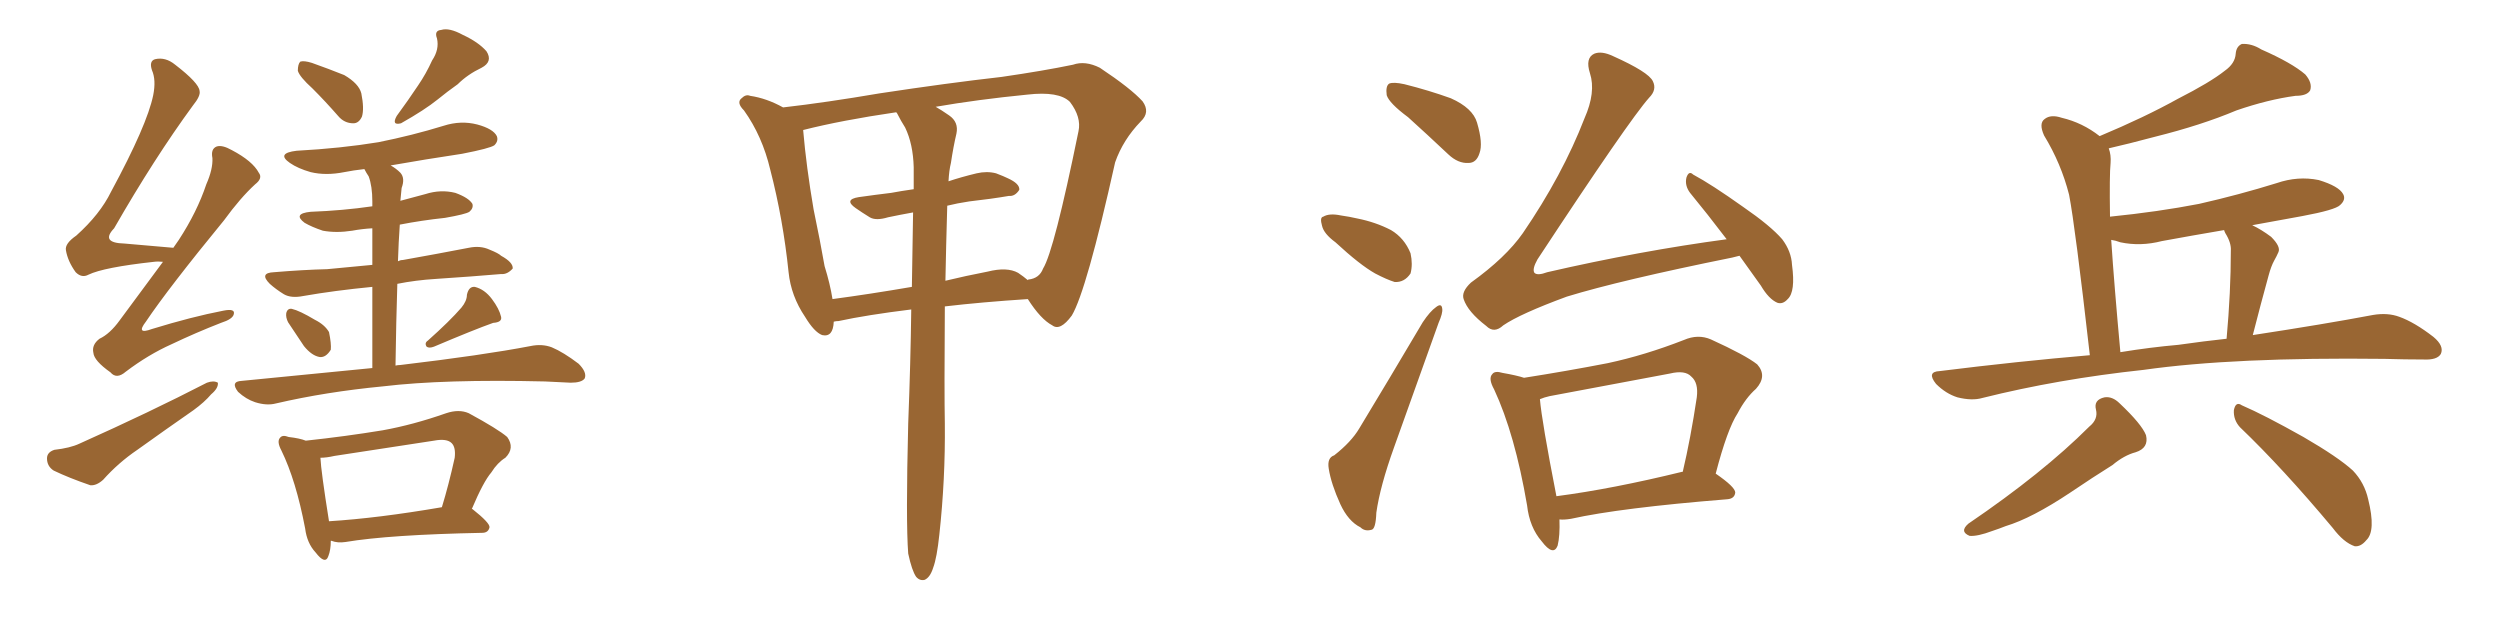 <svg xmlns="http://www.w3.org/2000/svg" xmlns:xlink="http://www.w3.org/1999/xlink" width="600" height="150"><path fill="#996633" padding="10" d="M39.11 62.84L39.11 62.84Q37.94 62.70 36.91 62.84L36.91 62.84Q24.90 64.16 21.24 65.92L21.24 65.92Q19.63 66.80 18.16 65.33L18.16 65.33Q16.26 62.70 15.82 60.06L15.82 60.06Q15.53 58.45 18.31 56.54L18.31 56.54Q24.02 51.42 26.66 46.00L26.66 46.00Q35.30 30.03 36.77 22.85L36.77 22.85Q37.50 19.19 36.47 16.85L36.47 16.85Q35.74 14.65 37.21 14.21L37.21 14.21Q39.70 13.62 42.04 15.53L42.04 15.53Q47.75 19.92 47.90 21.83L47.90 21.83Q48.19 23.00 46.29 25.34L46.29 25.34Q37.06 37.94 27.39 54.79L27.39 54.79Q24.02 58.30 29.88 58.45L29.88 58.45Q35.30 58.89 41.60 59.47L41.60 59.47Q42.33 58.45 42.92 57.57L42.92 57.57Q47.31 50.83 49.51 44.24L49.51 44.24Q51.12 40.58 50.98 37.94L50.98 37.94Q50.54 35.74 52.00 35.16L52.00 35.16Q53.32 34.72 55.66 36.04L55.66 36.04Q60.64 38.67 62.11 41.46L62.11 41.46Q63.13 42.77 61.23 44.24L61.23 44.24Q57.71 47.46 53.76 52.88L53.76 52.88Q40.43 69.14 35.01 77.20L35.01 77.20Q32.52 80.42 36.47 78.96L36.47 78.96Q46.00 76.03 53.61 74.56L53.61 74.56Q56.54 73.97 56.10 75.44L56.10 75.44Q55.81 76.61 53.03 77.49L53.03 77.49Q47.02 79.83 41.16 82.62L41.16 82.62Q35.60 85.11 30.18 89.21L30.18 89.21Q27.98 91.11 26.51 89.36L26.51 89.36Q22.56 86.57 22.41 84.67L22.41 84.67Q21.97 82.76 23.88 81.30L23.88 81.30Q26.37 80.13 28.71 76.90L28.71 76.90Q34.13 69.58 39.11 62.84ZM13.04 107.96L13.04 107.96Q16.85 107.52 19.04 106.49L19.04 106.49Q36.04 98.88 49.66 91.85L49.66 91.85Q51.27 91.26 52.29 91.85L52.29 91.85Q52.44 93.16 50.68 94.63L50.68 94.63Q49.07 96.53 46.44 98.44L46.44 98.44Q39.70 103.13 32.96 107.96L32.96 107.96Q28.42 111.04 24.76 115.14L24.76 115.14Q23.14 116.60 21.68 116.46L21.68 116.46Q16.55 114.70 12.89 112.94L12.89 112.94Q11.28 111.91 11.28 110.01L11.28 110.01Q11.28 108.54 13.04 107.96ZM75 21.24L75 21.24Q71.92 18.46 71.48 16.99L71.48 16.99Q71.48 15.38 72.07 14.79L72.07 14.79Q72.95 14.50 74.85 15.09L74.85 15.09Q78.96 16.55 82.62 18.02L82.62 18.02Q86.13 20.07 86.72 22.41L86.72 22.41Q87.45 26.07 86.87 27.98L86.87 27.98Q86.13 29.59 84.81 29.59L84.81 29.59Q82.62 29.59 81.15 27.83L81.15 27.83Q78.08 24.32 75 21.24ZM103.71 14.50L103.71 14.50Q105.47 11.87 104.88 9.23L104.88 9.23Q104.15 7.32 105.91 7.18L105.91 7.18Q107.81 6.59 111.04 8.35L111.04 8.35Q114.84 10.11 116.75 12.30L116.75 12.30Q118.36 14.79 115.58 16.26L115.58 16.26Q112.21 17.87 109.86 20.21L109.86 20.21Q107.37 21.97 105.03 23.88L105.03 23.88Q101.95 26.37 96.24 29.59L96.24 29.59Q93.90 30.18 95.21 27.83L95.21 27.83Q98.00 24.02 100.34 20.51L100.34 20.51Q102.25 17.72 103.71 14.50ZM69.14 77.34L69.14 77.34Q68.55 76.17 68.70 75.15L68.70 75.15Q68.99 73.97 70.02 74.12L70.02 74.12Q71.92 74.56 75.59 76.76L75.59 76.76Q77.93 77.93 78.96 79.69L78.96 79.69Q79.54 82.47 79.39 83.94L79.39 83.94Q78.22 85.84 76.76 85.69L76.76 85.69Q74.85 85.40 72.95 83.06L72.95 83.06Q71.04 80.13 69.14 77.34ZM110.74 73.83L110.74 73.83Q112.06 72.22 112.06 70.75L112.06 70.75Q112.50 68.70 113.96 68.85L113.96 68.85Q116.31 69.43 118.07 71.78L118.07 71.78Q119.82 74.12 120.26 76.03L120.26 76.03Q120.56 77.34 118.36 77.49L118.36 77.49Q113.82 79.10 104.15 83.20L104.15 83.20Q102.98 83.64 102.39 83.20L102.39 83.20Q101.81 82.32 102.69 81.74L102.69 81.74Q107.96 77.05 110.74 73.83ZM89.36 88.33L89.36 88.33Q89.36 76.76 89.36 68.85L89.36 68.85Q80.27 69.73 72.80 71.04L72.80 71.04Q69.87 71.63 68.12 70.61L68.12 70.61Q66.21 69.43 64.75 68.12L64.75 68.12Q62.11 65.48 65.77 65.33L65.77 65.33Q72.66 64.75 78.52 64.60L78.52 64.60Q83.50 64.16 89.36 63.57L89.36 63.57Q89.36 58.01 89.36 54.79L89.36 54.79Q86.87 54.93 84.52 55.37L84.52 55.37Q80.71 55.96 77.49 55.37L77.49 55.37Q74.85 54.49 73.10 53.47L73.10 53.47Q70.17 51.27 74.56 50.83L74.56 50.83Q82.32 50.54 89.36 49.51L89.36 49.51Q89.36 48.49 89.36 48.34L89.36 48.34Q89.36 44.68 88.48 42.33L88.48 42.33Q87.89 41.46 87.45 40.58L87.45 40.58Q84.81 40.87 82.62 41.31L82.62 41.31Q78.22 42.19 74.56 41.31L74.56 41.31Q71.48 40.43 69.58 39.11L69.58 39.11Q66.21 36.77 71.19 36.18L71.19 36.18Q81.88 35.60 90.82 34.13L90.82 34.13Q98.88 32.52 106.49 30.18L106.49 30.18Q110.60 28.86 114.55 29.88L114.55 29.88Q118.36 30.91 119.24 32.67L119.24 32.67Q119.68 33.84 118.65 34.86L118.65 34.86Q117.63 35.60 110.89 36.91L110.89 36.91Q102.10 38.23 93.75 39.70L93.75 39.70Q95.07 40.43 96.09 41.46L96.09 41.46Q97.27 42.77 96.39 45.12L96.39 45.12Q96.24 46.44 96.09 48.19L96.09 48.19Q98.88 47.46 102.10 46.58L102.10 46.58Q105.76 45.41 109.28 46.29L109.28 46.29Q112.50 47.46 113.38 48.93L113.38 48.93Q113.67 49.95 112.65 50.83L112.65 50.83Q111.77 51.42 106.79 52.29L106.79 52.29Q101.22 52.88 95.95 53.91L95.95 53.91Q95.65 58.15 95.51 62.70L95.51 62.70Q96.09 62.40 96.68 62.40L96.68 62.40Q104.88 60.94 112.50 59.47L112.50 59.47Q115.28 58.89 117.48 59.91L117.48 59.91Q119.68 60.79 120.26 61.38L120.26 61.38Q123.19 62.99 123.05 64.45L123.05 64.45Q121.73 65.92 120.26 65.77L120.26 65.77Q113.38 66.36 104.59 66.94L104.59 66.94Q99.76 67.24 95.36 68.12L95.36 68.12Q95.07 77.20 94.92 87.74L94.92 87.74Q95.51 87.60 96.09 87.60L96.09 87.60Q115.87 85.25 127.29 83.06L127.29 83.06Q130.08 82.47 132.42 83.35L132.42 83.35Q135.21 84.52 138.87 87.30L138.87 87.30Q140.92 89.36 140.33 90.82L140.33 90.82Q139.60 91.85 136.96 91.85L136.96 91.85Q134.03 91.70 130.81 91.55L130.81 91.55Q106.64 90.97 91.99 92.72L91.99 92.72Q78.22 94.04 66.21 96.83L66.21 96.83Q64.01 97.41 61.23 96.53L61.23 96.53Q59.03 95.80 57.13 94.04L57.13 94.04Q55.22 91.55 58.01 91.41L58.01 91.41Q74.27 89.79 89.36 88.33ZM79.39 129.79L79.39 129.79Q79.39 131.98 78.81 133.45L78.81 133.45Q78.08 135.64 75.73 132.57L75.73 132.57Q73.68 130.37 73.24 126.86L73.24 126.86Q71.04 115.28 67.53 108.11L67.53 108.11Q66.36 105.91 67.24 105.03L67.24 105.03Q67.82 104.30 69.29 104.88L69.29 104.88Q71.92 105.18 73.39 105.76L73.39 105.76Q82.91 104.74 91.85 103.27L91.85 103.27Q99.17 101.95 107.08 99.17L107.08 99.17Q110.16 98.14 112.50 99.17L112.50 99.17Q119.53 102.98 121.73 104.88L121.73 104.88Q123.63 107.52 121.29 109.86L121.29 109.86Q119.38 111.04 117.92 113.38L117.92 113.38Q116.02 115.58 113.23 122.17L113.23 122.17Q113.38 122.17 113.38 122.17L113.38 122.17Q117.63 125.54 117.48 126.56L117.48 126.56Q117.19 127.88 115.72 127.88L115.72 127.88Q93.46 128.32 82.91 130.08L82.91 130.08Q81.01 130.37 79.54 129.79L79.54 129.79Q79.54 129.79 79.39 129.79ZM78.96 125.10L78.96 125.10L78.96 125.10Q90.67 124.37 106.05 121.73L106.05 121.73Q107.67 116.46 109.13 109.86L109.13 109.86Q109.42 107.37 108.40 106.35L108.40 106.35Q107.23 105.18 104.15 105.76L104.15 105.76Q92.58 107.52 80.27 109.42L80.27 109.42Q78.37 109.86 76.90 109.86L76.90 109.86Q77.05 113.09 78.96 125.10ZM217.97 132.86L217.97 132.86Q217.38 125.10 217.97 101.66L217.97 101.66Q218.55 86.72 218.70 74.27L218.70 74.27Q208.01 75.59 201.27 77.05L201.27 77.05Q200.68 77.05 200.10 77.20L200.10 77.20Q199.95 81.01 197.31 80.42L197.31 80.42Q195.41 79.69 193.21 76.03L193.21 76.03Q189.84 71.04 189.26 65.33L189.26 65.33Q187.94 52.59 184.86 40.72L184.86 40.72Q182.96 32.67 178.56 26.51L178.56 26.51Q176.66 24.61 177.98 23.58L177.98 23.58Q179.00 22.56 180.03 23.00L180.03 23.00Q183.98 23.58 187.94 25.78L187.94 25.78Q198.19 24.61 211.08 22.41L211.08 22.41Q227.49 19.92 240.38 18.46L240.38 18.46Q250.49 16.99 257.52 15.53L257.52 15.53Q260.45 14.50 263.96 16.26L263.96 16.26Q271.44 21.24 274.22 24.32L274.22 24.32Q276.12 26.95 273.78 29.15L273.78 29.15Q269.53 33.54 267.63 38.96L267.63 38.96L267.63 38.96Q260.74 69.87 257.23 75.73L257.23 75.73Q254.44 79.54 252.54 78.08L252.54 78.08Q249.76 76.61 246.68 71.78L246.68 71.78Q235.55 72.51 226.76 73.54L226.76 73.54Q226.61 94.19 226.76 101.66L226.76 101.66Q226.90 114.99 225.44 128.32L225.44 128.32Q224.85 133.89 223.97 136.23L223.97 136.23Q223.24 138.57 221.92 139.16L221.92 139.16Q220.75 139.45 219.87 138.43L219.87 138.43Q218.85 136.96 217.97 132.86ZM227.34 49.37L227.34 49.37Q227.05 59.33 226.90 67.38L226.90 67.38Q231.74 66.21 237.01 65.19L237.01 65.19Q241.70 64.01 244.34 65.48L244.34 65.48Q245.65 66.36 246.68 67.24L246.68 67.24Q246.68 67.09 246.83 67.09L246.83 67.09Q249.46 66.80 250.34 64.45L250.34 64.45Q252.98 60.21 258.84 31.49L258.84 31.49Q259.57 28.13 256.79 24.46L256.79 24.46Q254.15 21.83 246.53 22.71L246.53 22.71Q234.67 23.88 224.56 25.63L224.56 25.63Q225.88 26.37 227.78 27.69L227.78 27.69Q230.13 29.30 229.54 32.08L229.54 32.08Q228.81 35.16 228.22 39.11L228.22 39.11Q227.78 40.87 227.64 43.51L227.64 43.51Q230.71 42.48 234.38 41.60L234.38 41.60Q236.87 41.02 239.06 41.60L239.06 41.60Q240.97 42.33 241.85 42.77L241.85 42.77Q244.78 44.09 244.63 45.56L244.63 45.56Q243.60 47.17 242.14 47.02L242.14 47.02Q237.89 47.75 232.62 48.34L232.62 48.34Q229.69 48.78 227.34 49.37ZM217.24 30.62L217.24 30.62L217.24 30.62Q216.21 29.00 215.33 27.25L215.33 27.25Q215.19 26.95 215.04 26.95L215.04 26.95Q202.00 28.86 192.77 31.20L192.77 31.20Q192.77 31.20 192.77 31.35L192.77 31.35Q193.51 39.99 195.26 50.24L195.26 50.24Q196.88 58.01 197.90 63.87L197.90 63.87Q199.22 68.12 199.80 71.78L199.80 71.78Q208.59 70.61 218.85 68.85L218.85 68.85Q218.99 59.03 219.14 50.98L219.14 50.98Q215.92 51.56 213.13 52.15L213.13 52.15Q210.21 53.03 208.74 52.15L208.74 52.15Q206.84 50.98 205.37 49.95L205.37 49.95Q202.44 47.90 206.10 47.31L206.10 47.31Q210.21 46.73 213.87 46.29L213.87 46.29Q216.21 45.85 219.29 45.41L219.29 45.41Q219.29 42.48 219.29 40.14L219.29 40.14Q219.14 34.57 217.24 30.62ZM337.94 28.13L337.94 28.13Q333.40 24.76 332.81 22.85L332.81 22.85Q332.52 20.65 333.40 20.07L333.40 20.07Q334.42 19.63 337.06 20.21L337.06 20.21Q342.92 21.68 348.19 23.58L348.19 23.58Q353.47 25.93 354.49 29.44L354.49 29.44Q355.96 34.42 355.08 36.77L355.08 36.77Q354.35 39.11 352.44 39.11L352.44 39.11Q349.95 39.26 347.61 37.06L347.61 37.06Q342.48 32.23 337.94 28.13ZM320.51 58.15L320.51 58.15Q317.72 56.10 317.29 54.20L317.29 54.20Q316.70 52.15 317.58 52.00L317.58 52.00Q319.04 51.12 321.83 51.71L321.83 51.71Q323.88 52.00 325.78 52.44L325.78 52.44Q330.18 53.32 333.84 55.22L333.84 55.22Q337.06 57.13 338.53 60.79L338.53 60.79Q339.11 63.43 338.53 65.63L338.53 65.63Q337.06 67.82 334.72 67.68L334.72 67.68Q332.81 67.09 330.03 65.63L330.03 65.63Q326.37 63.57 320.51 58.15ZM320.21 109.28L320.21 109.28Q324.32 106.05 326.22 102.83L326.22 102.83Q333.40 90.97 341.46 77.34L341.46 77.34Q343.21 74.71 344.68 73.68L344.68 73.68Q346.00 72.66 346.14 74.12L346.14 74.12Q346.29 75.15 345.26 77.49L345.26 77.49Q340.28 91.41 334.57 107.37L334.57 107.37Q331.20 116.75 330.32 123.05L330.32 123.05Q330.18 127.00 329.15 127.15L329.15 127.15Q327.54 127.59 326.51 126.56L326.51 126.56Q323.58 125.10 321.68 121.00L321.68 121.00Q319.48 116.16 318.90 112.50L318.90 112.50Q318.46 109.86 320.21 109.28ZM417.48 61.38L417.48 61.38Q416.31 61.67 415.72 61.82L415.72 61.82Q388.92 67.24 376.03 71.19L376.03 71.19Q364.89 75.29 360.79 78.08L360.79 78.08Q358.59 80.13 356.69 78.22L356.69 78.22Q352.29 74.85 351.27 71.78L351.27 71.78Q350.68 70.02 353.03 67.82L353.03 67.82Q361.38 61.82 365.48 55.96L365.48 55.96Q375 42.04 380.27 28.42L380.27 28.42Q383.06 22.12 381.59 17.58L381.59 17.58Q380.42 13.92 382.62 12.89L382.62 12.89Q384.38 12.16 387.16 13.48L387.16 13.48Q395.65 17.29 396.68 19.48L396.68 19.48Q397.71 21.53 395.80 23.44L395.80 23.44Q390.97 28.86 368.99 62.26L368.99 62.26Q367.68 64.60 368.26 65.48L368.26 65.48Q368.99 66.21 371.34 65.33L371.34 65.33Q393.60 60.21 414.40 57.42L414.40 57.42Q409.72 51.27 405.62 46.29L405.62 46.29Q404.30 44.53 404.74 42.63L404.74 42.63Q405.32 40.87 406.35 41.89L406.35 41.89Q410.74 44.24 418.36 49.66L418.36 49.66Q424.95 54.20 427.73 57.42L427.73 57.42Q429.93 60.35 430.08 63.57L430.08 63.57Q430.96 70.02 429.05 71.78L429.05 71.78Q427.88 73.10 426.56 72.66L426.56 72.66Q424.51 71.78 422.61 68.55L422.61 68.55Q419.82 64.60 417.48 61.38ZM374.27 124.66L374.27 124.66Q374.41 128.61 373.83 130.96L373.83 130.96Q372.80 133.59 370.02 129.93L370.02 129.93Q367.09 126.56 366.50 121.29L366.50 121.29Q363.57 104.15 358.59 93.46L358.59 93.46Q357.13 90.82 358.15 89.79L358.15 89.79Q358.74 88.92 360.64 89.50L360.64 89.50Q364.01 90.09 365.77 90.67L365.77 90.67Q376.03 89.06 385.84 87.16L385.84 87.16Q394.78 85.25 404.15 81.59L404.15 81.59Q407.52 80.13 410.60 81.45L410.60 81.45Q418.95 85.25 421.73 87.45L421.73 87.45Q424.22 90.23 421.44 93.31L421.44 93.31Q418.95 95.51 417.04 99.17L417.04 99.17Q414.55 102.98 411.77 113.67L411.77 113.67Q416.46 116.89 416.46 118.21L416.46 118.21Q416.31 119.68 414.55 119.82L414.55 119.82Q388.92 121.88 377.05 124.51L377.05 124.51Q375.29 124.80 374.27 124.66ZM403.71 113.23L403.71 113.23L403.71 113.23Q403.71 113.23 403.86 113.23L403.86 113.23Q405.76 105.18 407.23 95.36L407.23 95.36Q407.67 91.85 405.91 90.38L405.91 90.38Q404.44 88.77 400.78 89.65L400.78 89.65Q386.57 92.29 371.92 95.07L371.92 95.07Q370.61 95.36 369.58 95.80L369.58 95.80Q370.02 101.07 373.54 119.09L373.54 119.09Q387.01 117.33 403.71 113.23ZM501.56 85.25L501.56 85.25Q498.05 54.35 496.58 46.73L496.58 46.73Q494.68 39.26 490.58 32.52L490.58 32.52Q489.26 29.59 490.72 28.56L490.72 28.56Q492.19 27.39 494.82 28.27L494.82 28.27Q499.80 29.44 503.91 32.67L503.91 32.67Q514.75 28.13 522.66 23.73L522.66 23.73Q530.42 19.78 533.94 16.99L533.94 16.99Q536.43 15.23 536.57 12.89L536.57 12.89Q536.72 11.13 538.04 10.55L538.04 10.55Q540.38 10.40 542.72 11.87L542.72 11.87Q550.05 15.09 553.27 17.87L553.27 17.87Q555.03 19.92 554.44 21.68L554.44 21.68Q553.71 23.00 550.93 23.00L550.93 23.00Q544.34 23.88 536.72 26.51L536.72 26.51Q528.37 30.03 517.24 32.81L517.24 32.81Q510.64 34.57 506.10 35.60L506.10 35.60Q506.69 37.21 506.54 39.11L506.54 39.11Q506.25 41.89 506.40 52.00L506.40 52.00Q517.97 50.83 527.78 48.93L527.78 48.93Q537.45 46.73 546.39 43.95L546.39 43.95Q551.51 42.19 556.49 43.21L556.49 43.21Q561.33 44.68 562.35 46.58L562.35 46.58Q563.09 47.90 561.62 49.22L561.62 49.22Q560.45 50.39 552.54 51.86L552.54 51.86Q545.95 53.03 540.53 54.05L540.53 54.05Q542.72 55.08 545.07 56.84L545.07 56.84Q547.41 59.18 546.83 60.50L546.83 60.50Q546.39 61.52 545.80 62.55L545.80 62.55Q545.07 63.87 544.48 66.06L544.48 66.06Q542.58 72.95 540.67 80.42L540.67 80.42Q557.96 77.78 569.53 75.59L569.53 75.59Q573.05 75 575.83 76.03L575.83 76.03Q579.49 77.34 584.03 80.86L584.03 80.86Q586.67 83.06 585.79 84.96L585.79 84.96Q584.91 86.43 581.69 86.28L581.69 86.28Q577.29 86.28 572.31 86.13L572.31 86.13Q536.13 85.69 514.45 88.77L514.45 88.77Q493.95 90.97 475.78 95.51L475.78 95.51Q473.29 96.24 469.78 95.36L469.78 95.36Q466.99 94.48 464.65 92.14L464.65 92.14Q462.30 89.21 465.53 89.06L465.53 89.06Q484.28 86.72 501.56 85.25ZM522.80 82.76L522.80 82.76Q528.96 81.88 534.38 81.30L534.38 81.30Q535.40 70.02 535.40 60.21L535.40 60.21Q535.55 58.30 534.08 55.96L534.08 55.96Q533.79 55.37 533.79 55.22L533.79 55.22Q526.03 56.54 518.85 57.86L518.85 57.86Q513.72 59.18 508.89 58.15L508.89 58.15Q507.71 57.71 506.69 57.57L506.69 57.57Q507.42 68.55 508.89 84.52L508.89 84.52Q516.06 83.35 522.80 82.76ZM501.42 102.39L501.42 102.39Q503.61 100.63 503.03 98.29L503.03 98.29Q502.44 95.95 505.08 95.36L505.08 95.36Q506.98 95.07 508.74 96.83L508.74 96.83Q514.01 101.81 515.04 104.44L515.04 104.44Q515.77 107.52 512.55 108.54L512.55 108.54Q509.77 109.28 506.98 111.62L506.98 111.62Q502.29 114.55 496.88 118.21L496.88 118.21Q487.65 124.37 481.35 126.27L481.35 126.27Q479.88 126.86 478.13 127.44L478.13 127.44Q474.61 128.76 472.71 128.61L472.71 128.61Q470.21 127.59 472.41 125.68L472.41 125.68Q490.28 113.53 501.42 102.39ZM537.60 102.54L537.60 102.54L537.60 102.54Q535.99 100.78 536.13 98.44L536.13 98.44Q536.57 96.24 538.04 97.27L538.04 97.27Q543.46 99.61 552.83 104.88L552.83 104.88Q561.18 109.72 564.70 112.94L564.70 112.94Q567.48 115.87 568.36 119.82L568.36 119.82Q570.26 127.44 567.92 129.64L567.92 129.64Q566.60 131.25 565.14 131.10L565.14 131.10Q562.50 130.22 559.86 126.71L559.86 126.71Q547.85 112.35 537.60 102.54Z"/></svg>